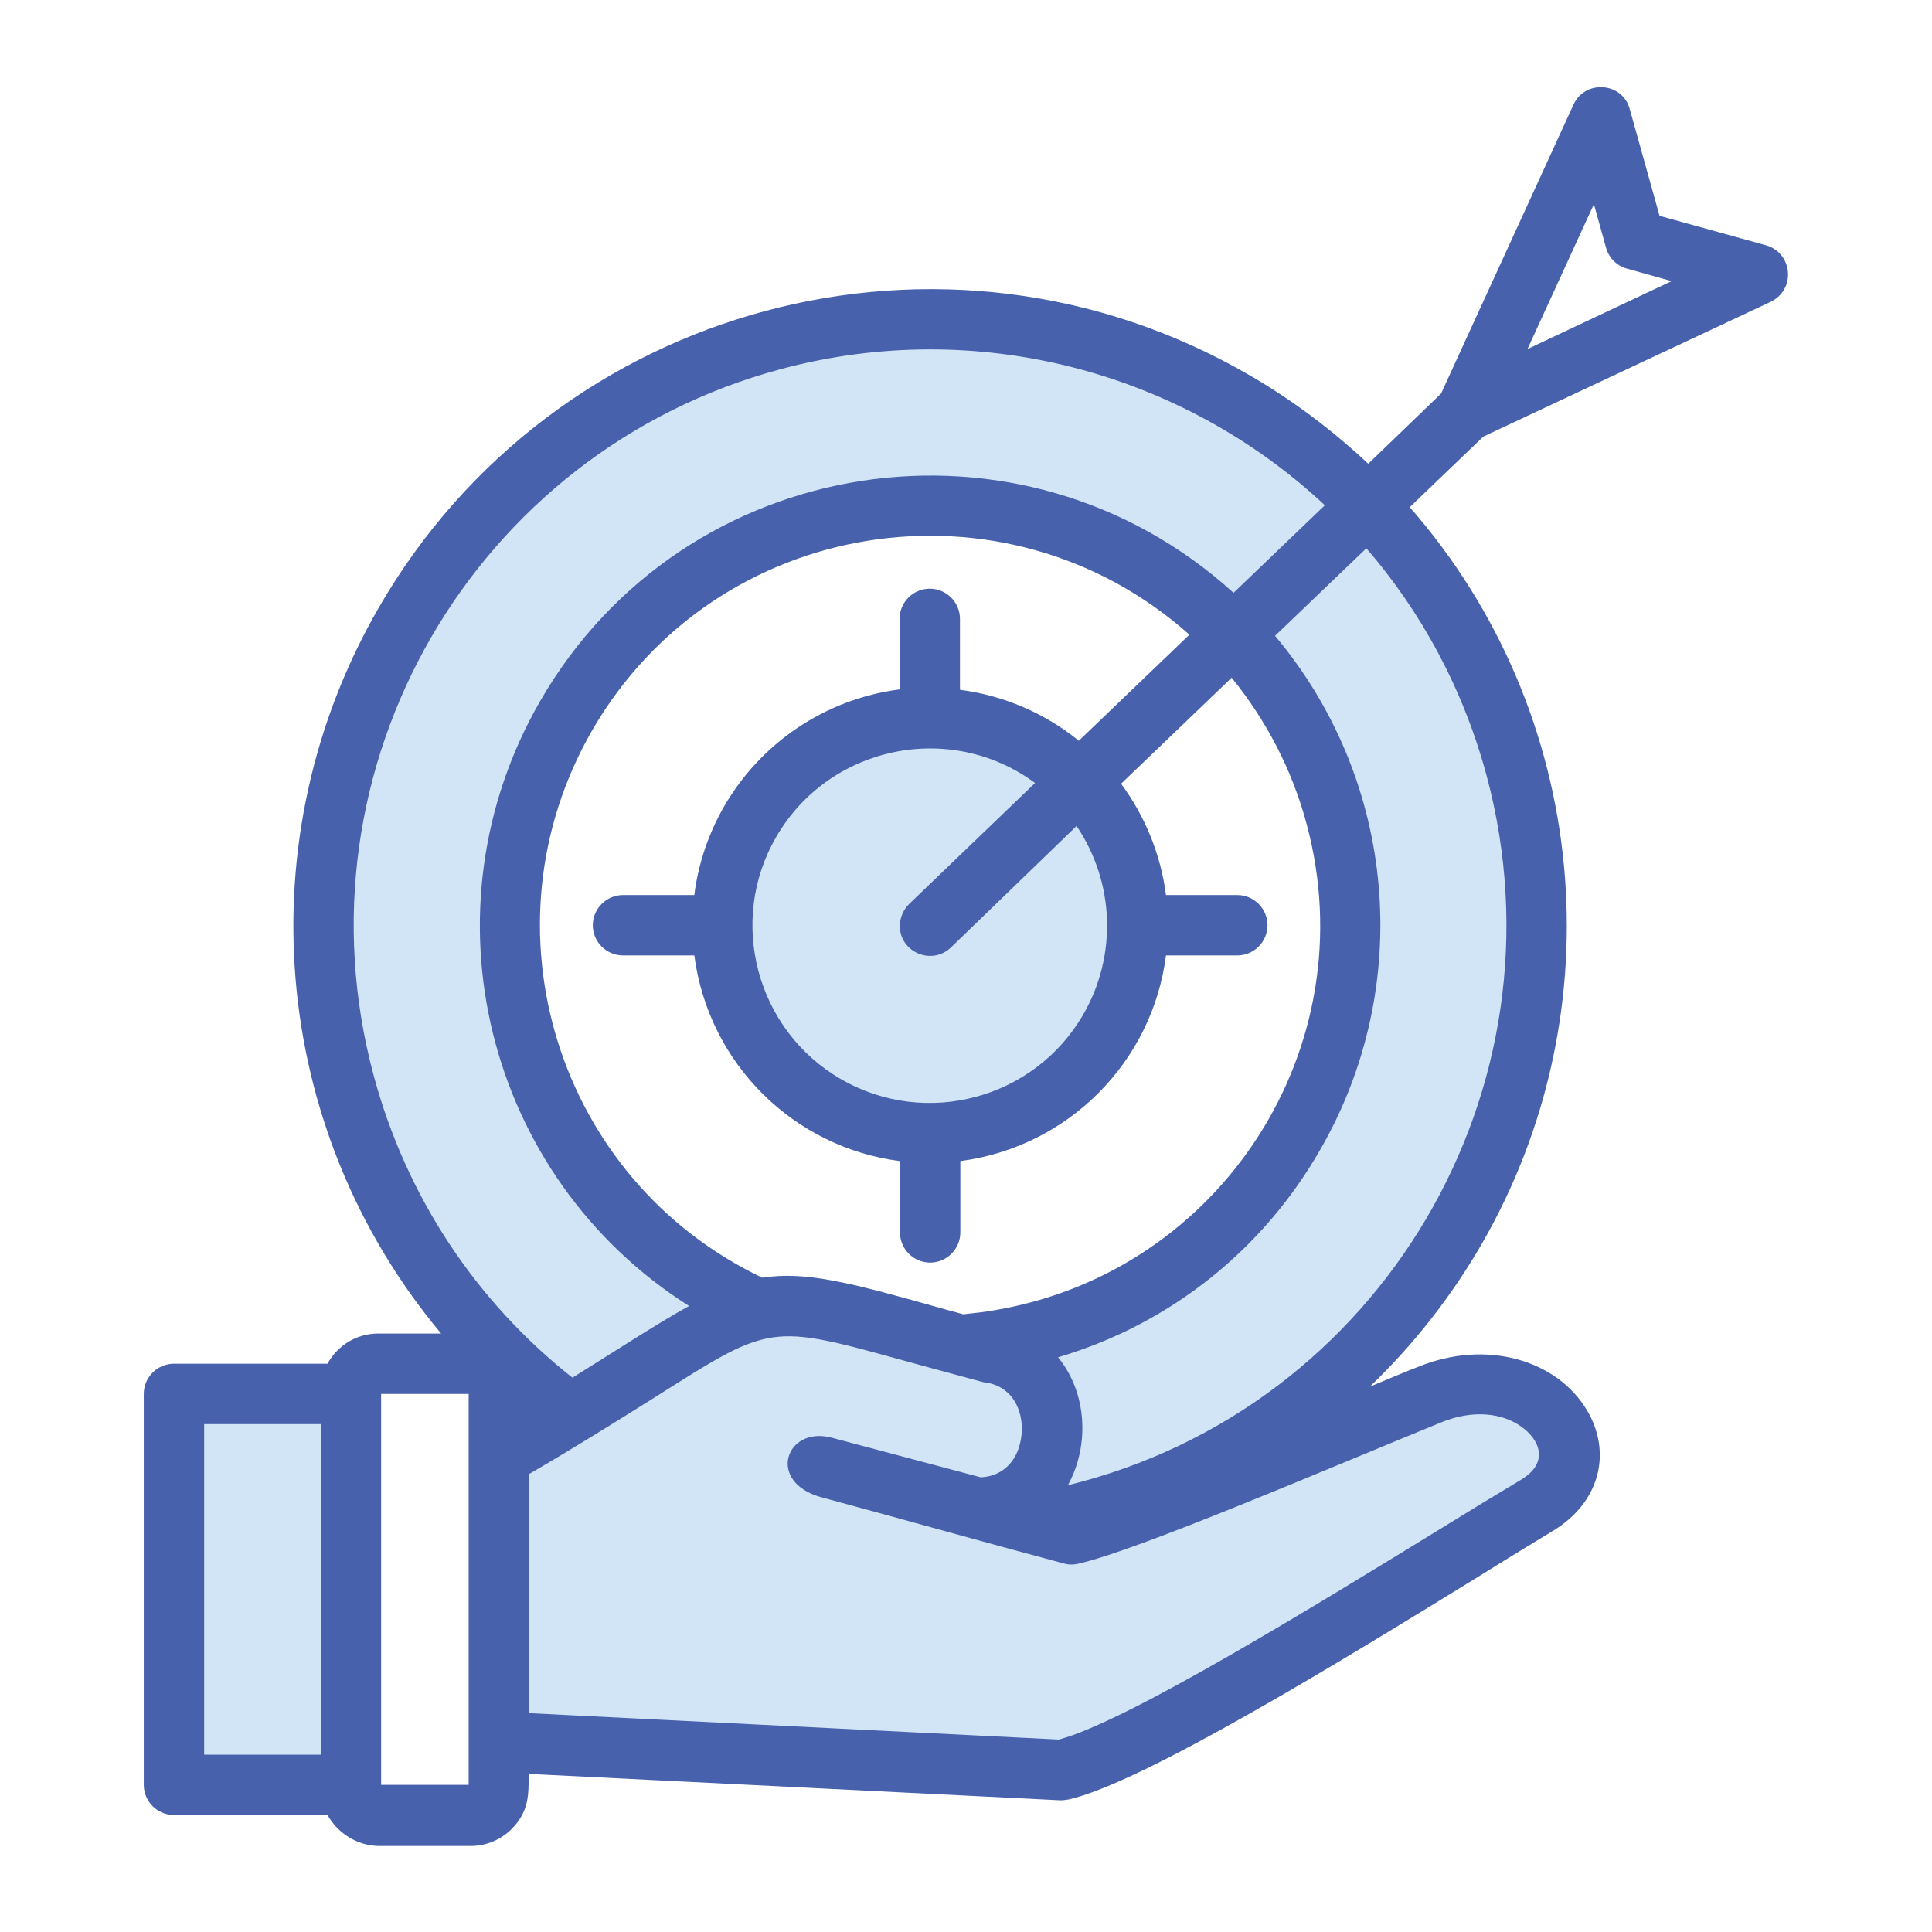 <svg id="Layer_1" enable-background="new 0 0 512 512" viewBox="0 0 512 512" xmlns="http://www.w3.org/2000/svg"><g><path clip-rule="evenodd" d="m46.1 370.2h46.9v103.5h-46.9zm86 16.6c7.1-4.1 13.4-7.9 19-11.3-28.4-20.9-50.1-51.2-60-87.8-23-85.7 27.9-173.9 113.6-196.8 85.7-23 173.9 27.9 196.9 113.6 24.5 91.3-34.7 183.9-128 200l10.2 2.7c10.9-1.7 61.3-23.2 95-37 28.6-11.7 49.7 16.7 28.3 29.5-26.8 15.9-102.8 64.9-125.8 70l-149.3-7.4v-75.5zm68.9-39.2c11.7-2.6 23.7 1.2 53.5 9.4 6.9-.5 13.8-1.6 20.8-3.5 59.4-15.9 94.6-77 78.7-136.3-15.9-59.4-76.9-94.6-136.3-78.7s-94.6 76.9-78.7 136.3c9 33.7 32.5 59.6 62 72.8zm29.7-160.6c32.6-8.7 66.1 10.6 74.8 43.2s-10.6 66.1-43.2 74.8-66.1-10.6-74.8-43.2c-8.8-32.5 10.6-66 43.2-74.8z" fill="#d2e5f6" fill-rule="evenodd"/><path d="m86.8 481h-40.7c-4.4 0-8-3.6-8-8v-103.6c0-4.4 3.6-8 8-8h40.7c2.6-4.8 7.7-8 13.4-8h16.7c-45.5-54.4-51.8-131.4-16.5-192.4 46.5-80.6 149.8-108.4 230.5-61.7 11.3 6.5 22.1 14.6 31.7 23.6l19.3-18.6 35.1-76.6c3.1-6.7 13-5.9 14.9 1.2l7.9 28.3 28.2 7.8c7.1 2 8.1 11.9 1 15.1l-75.9 35.6-19.5 18.7c47.7 54.5 54.9 133.3 19 195.4-8 13.8-18 26.6-29.6 37.7 5.7-2.4 10.5-4.4 12.9-5.3 17.9-7.3 36.7-1.9 44.7 11.6 6.6 11.1 3.5 24.5-9.4 32.1-2.9 1.8-11.1 6.7-20.5 12.6-34.3 21.1-87.8 54-107.6 58.4-.7.1-1.4.2-2.1.2l-140.9-7c0 5.6.1 9.9-4.5 14.6-2.7 2.7-6.6 4.5-10.8 4.5h-24.7c-5.6-.2-10.6-3.4-13.3-8.2zm-1.8-103.6h-30.9v87.6h30.9zm39.2-8h-23.2v103.6h23.2zm27.5-4.3c10-6.2 22.4-14.3 30.9-19-53.9-34.2-71.5-104.8-39.4-160.4 38.2-66.1 127.4-79.7 183.7-28.6l24.2-23.2c-37.9-35.4-92.1-50-144.1-36.1-81.5 21.8-129.9 105.6-108 187.1 8.6 32.1 27.1 60 52.7 80.2zm50.3-26.5c11.8-1.8 23.7 1.4 48.5 8.4l4.8 1.3c2.8-.3 5.6-.6 8.4-1.1 60.1-10.2 98.4-69.8 82.6-128.7-3.9-14.7-10.9-27.8-19.9-38.9l-29.3 28.1c6.3 8.5 10.5 18.7 11.9 29.5h18.9c4.4 0 8 3.6 8 8s-3.6 8-8 8h-18.9c-3.6 28.1-25.7 50.7-54.5 54.5v18.9c0 4.4-3.6 8-8 8s-8-3.6-8-8v-18.9c-28.1-3.6-50.7-25.7-54.5-54.5h-18.9c-4.4 0-8-3.6-8-8s3.6-8 8-8h18.9c1-8.2 3.8-16.4 7.9-23.5 9.6-16.6 26.5-28.4 46.5-31v-18.7c0-4.4 3.6-8 8-8s8 3.6 8 8v18.8c11.6 1.5 22.5 6.2 31.5 13.5l29.3-28.1c-48.8-43.5-125.5-31.4-158.3 25.4-30.1 52.3-9.2 119.1 45.1 145zm78.4 21.1c7.7 9.4 8.4 23.4 2.6 33.9 83-20.3 133.1-105.2 111-187.9-6.2-23.1-17.3-43.5-31.9-60.4l-24.2 23.2c32.4 38.6 36.9 93.1 11.9 136.3-14.8 25.8-39 45.9-69.4 54.9zm-106.7 10.5c-10.5 6.6-22.2 13.9-33.6 20.5v63.3l140.5 7c18-4.7 68.8-36 101.7-56.2 7.1-4.4 13.2-8.1 20.7-12.6 7.6-4.5 5.2-10.7-.1-14.3-4.8-3.3-12.4-4.5-21.1-.9-30.4 12.4-80.9 34.1-96.1 37.4-1.2.3-2.6.3-3.9-.1-21.8-5.8-41.8-11.5-64.1-17.5-14.7-4-9.5-19 2.7-15.8l39.5 10.5c4.6-.2 7.7-2.7 9.4-6.1 3.4-7.1 1.2-18.1-8.7-19.1l-14.4-3.9c-42.5-11.6-40.1-12.7-72.5 7.8zm78.3-119.1c-3.2 3.1-8.2 2.9-11.3-.2s-2.9-8.2.2-11.3l33.4-32.1c-22.5-16.6-54.6-9.9-68.6 14.3-13 22.4-5.2 51.3 17.2 64.2 22.5 13 51.3 5.2 64.2-17.2 8.9-15.4 8.4-34.8-1.8-49.9zm170.4-197-17.6 38.4 38.2-18-11.8-3.3c-2.6-.7-4.8-2.7-5.6-5.6z" fill="#4861ad"/></g></svg>